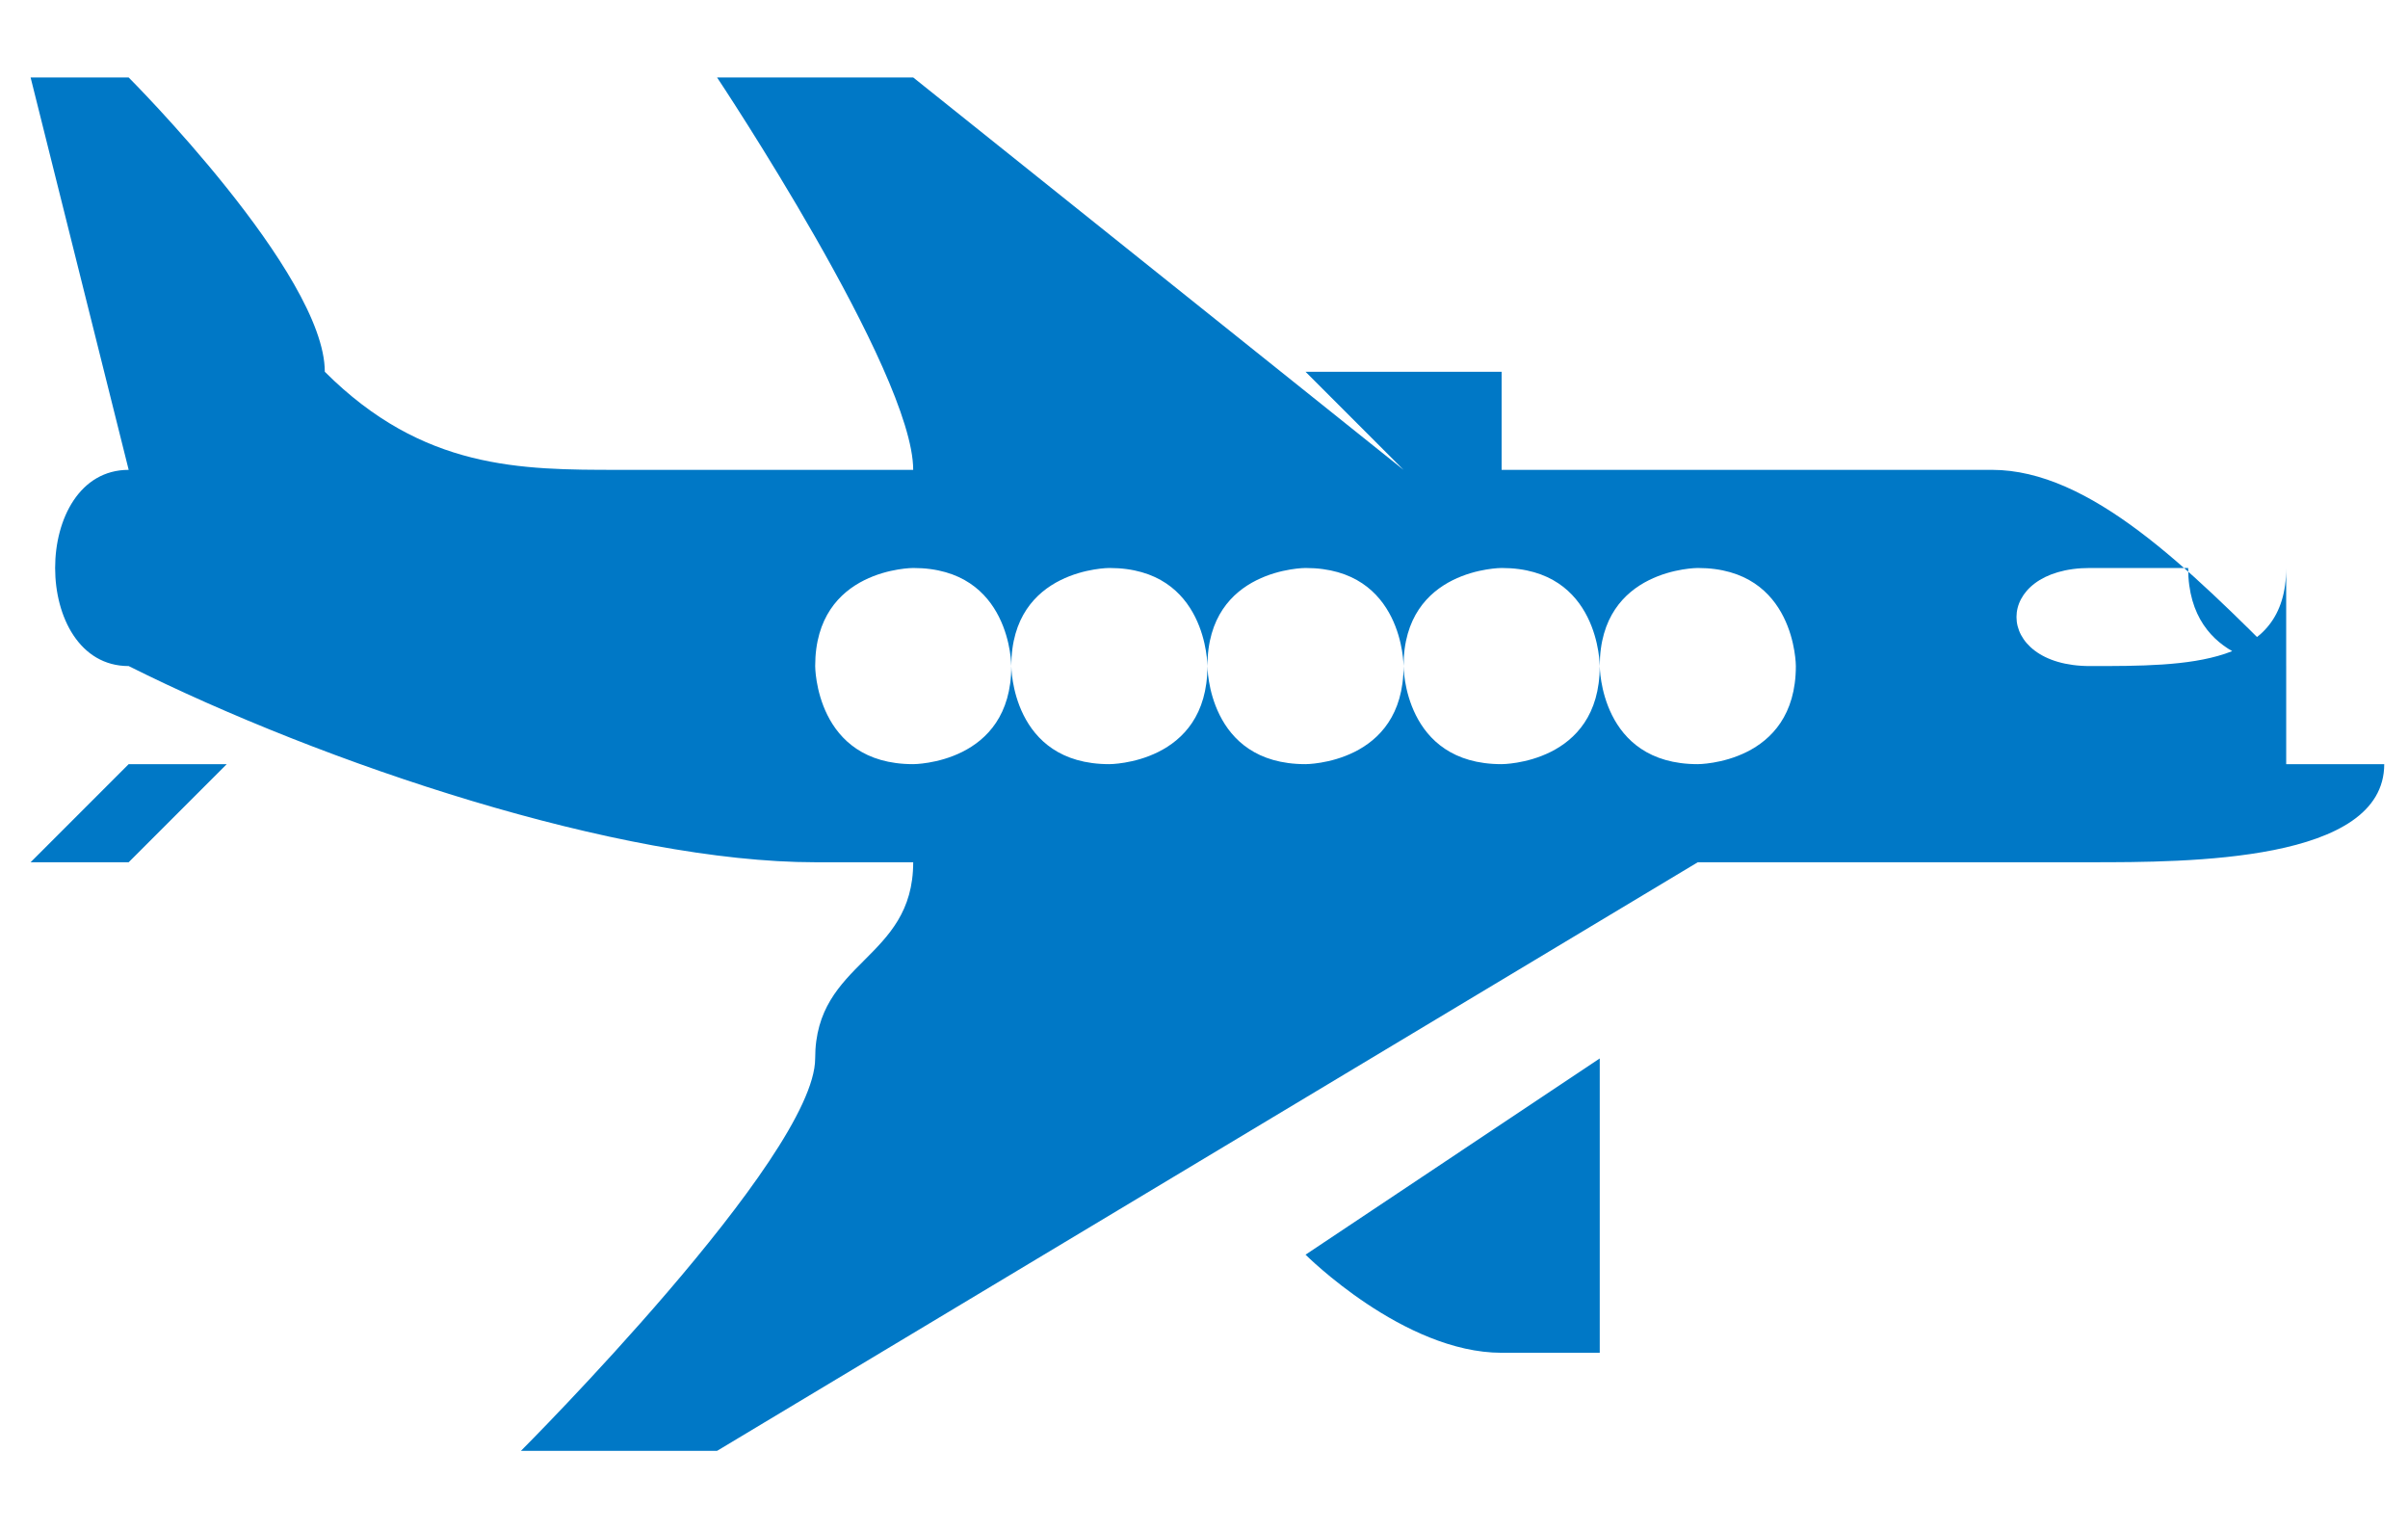 <?xml version="1.0" encoding="utf-8"?>
<!-- Generator: Adobe Illustrator 16.0.0, SVG Export Plug-In . SVG Version: 6.00 Build 0)  -->
<!DOCTYPE svg PUBLIC "-//W3C//DTD SVG 1.1//EN" "http://www.w3.org/Graphics/SVG/1.1/DTD/svg11.dtd">
<svg version="1.1" id="图层_1" xmlns="http://www.w3.org/2000/svg" xmlns:xlink="http://www.w3.org/1999/xlink" x="0px" y="0px"
	 width="157.356px" height="100px" viewBox="0 0 157.356 100" enable-background="new 0 0 157.356 100" xml:space="preserve">
<path fill="#0078C6" d="M-121.005,65.477v3.299c0,2.164,1.99,4.451,4.143,4.451h6.381v6.196c0,1.78,1.436,3.223,3.209,3.223h2.552
	c1.77,0,3.205-1.441,3.205-3.223v-6.196h35.842v6.196c0,1.78,1.438,3.223,3.209,3.223h2.658c1.774,0,3.209-1.441,3.209-3.223v-6.196
	h5.764c2.154,0,3.568-2.287,3.568-4.451v-3.299H-121.005z"/>
<path fill="#0078C6" d="M-47.267,11.136l0.002-7.063c0-7.833-7.154-16.719-37.586-16.719c-26.75,0-36.107,8.886-36.107,16.719
	l-0.1,7.063h-11.159v19.871h8.39V17.729h-6.413V13.16h9.238v49.605h73.757V13.16h9.211v4.569h-6.412v13.278h8.388V11.136H-47.267z
	 M-106.531-4.531c0-0.25-0.048-1.565,1.56-1.565h40.388c0.252,0,1.609,0.003,1.609,1.565V6.913c0,1.51-1.357,1.566-1.609,1.566
	h-40.388c-1.457,0-1.56-1.315-1.56-1.566V-4.531z M-114.436,15.148c0-2.165,1.746-3.919,3.899-3.919h53.316
	c2.154,0,3.349,1.754,3.349,3.919v23.78c0,2.166-1.194,3.918-3.349,3.918h-53.316c-2.154,0-3.9-1.752-3.9-3.918L-114.436,15.148
	L-114.436,15.148z M-114.338,56.113v-8.989l12.818,8.989H-114.338z M-69.595,56.065H-98.49v-2.501h28.895V56.065L-69.595,56.065z
	 M-53.808,56.113h-12.814l12.814-8.989V56.113z"/>
<path fill="#0078C6" d="M-102.791,6.673V-3.943h8.493v2.124h-6.371v2.125h6.371v2.122h-6.371V4.55h6.371v2.123H-102.791
	L-102.791,6.673z M-94.298-1.819h2.124v2.125h-2.124V-1.819z M-94.298,2.427h2.124V4.55h-2.124V2.427z"/>
<path fill="#0078C6" d="M-87.93,4.55h-2.121v-8.493h2.121V4.55z M-87.93,4.55h6.372v2.123h-6.372V4.55z M-79.436,4.55h-2.122v-8.493
	h2.122V4.55z"/>
<path fill="#0078C6" d="M-75.191,0.305h-2.123v-2.125h2.123V0.305z M-77.314,4.55h8.492v2.123h-8.492V4.55z M-75.191-3.943h8.492
	v2.124h-8.492V-3.943z M-68.822,2.427h-6.369V0.305h6.369V2.427z M-66.699,4.55h-2.123V2.427h2.123V4.55z"/>
<path fill="#0078C6" d="M-146.677,142.049c0-0.071,0-0.139,0-0.21l3.464-47.954c0.066-3.637,1.312-6.646,3.723-9.025
	c2.415-2.377,5.438-3.637,9.076-3.776h48.059c3.638,0.142,6.646,1.399,9.024,3.776c2.375,2.379,3.636,5.389,3.776,9.023
	l3.462,48.162c-0.143,4.616-1.732,8.447-4.773,11.491c-3.045,3.043-6.875,4.635-11.491,4.775h-48.057
	c-4.617-0.141-8.447-1.732-11.49-4.775C-144.949,150.492-146.538,146.665-146.677,142.049z M-133.979,165.972l-8.393,8.395
	c-0.49,0.489-1.085,0.732-1.783,0.732c-0.701,0-1.295-0.243-1.782-0.732c-0.496-0.486-0.74-1.081-0.74-1.783
	c0-0.699,0.244-1.293,0.733-1.784l8.395-8.391c0.489-0.492,1.084-0.734,1.782-0.734c0.699,0,1.293,0.246,1.782,0.734
	c0.491,0.488,0.734,1.083,0.734,1.78C-133.245,164.889-133.493,165.484-133.979,165.972z M-136.601,138.168
	c0.069,1.889,0.733,3.464,1.994,4.722c1.26,1.257,2.832,1.89,4.72,1.89c1.891,0,3.464-0.63,4.723-1.89
	c1.257-1.26,1.889-2.833,1.889-4.722c0-1.89-0.628-3.463-1.889-4.722c-1.261-1.26-2.832-1.889-4.723-1.889
	c-1.888,0-3.462,0.627-4.72,1.889C-135.865,134.706-136.535,136.278-136.601,138.168z M-81.199,168.388h-50.369
	c-0.489,0-0.89,0.156-1.206,0.471c-0.316,0.312-0.471,0.72-0.471,1.206c0,0.489,0.157,0.893,0.471,1.206
	c0.312,0.318,0.717,0.471,1.206,0.471h50.369c0.49,0,0.892-0.156,1.209-0.471c0.314-0.312,0.472-0.717,0.472-1.206
	c0-0.49-0.161-0.892-0.472-1.206C-80.304,168.54-80.711,168.388-81.199,168.388z M-132.721,103.645l2.415,16.787
	c0.208,1.258,0.787,2.291,1.732,3.095c0.944,0.804,2.044,1.206,3.305,1.206h37.774c1.258,0,2.361-0.402,3.307-1.206
	c0.944-0.804,1.52-1.837,1.731-3.095l2.414-16.787c0.14-1.539-0.28-2.886-1.258-4.039c-0.979-1.153-2.24-1.732-3.776-1.732h-42.607
	c-1.539,0-2.8,0.579-3.776,1.732C-132.443,100.759-132.862,102.105-132.721,103.645z M-128.208,161.672
	c-0.489,0-0.891,0.156-1.207,0.469c-0.316,0.314-0.472,0.719-0.472,1.208c0,0.49,0.159,0.891,0.472,1.207
	c0.313,0.317,0.718,0.473,1.207,0.473h43.651c0.489,0,0.891-0.161,1.205-0.473c0.316-0.313,0.473-0.717,0.473-1.207
	c0-0.489-0.159-0.892-0.473-1.208c-0.313-0.314-0.716-0.469-1.205-0.469H-128.208z M-119.814,89.477c0,0.49,0.158,0.891,0.472,1.207
	c0.312,0.316,0.716,0.471,1.208,0.471h23.506c0.49,0,0.892-0.158,1.206-0.471c0.316-0.313,0.47-0.717,0.47-1.207v-3.355
	c0-0.49-0.156-0.893-0.47-1.208s-0.716-0.471-1.206-0.471h-23.506c-0.492,0-0.891,0.158-1.208,0.471s-0.472,0.718-0.472,1.208
	V89.477z M-82.876,131.448c-1.89,0.068-3.466,0.732-4.721,1.993c-1.259,1.264-1.892,2.831-1.892,4.723
	c0,1.891,0.629,3.466,1.892,4.722c1.258,1.257,2.831,1.892,4.721,1.892c1.891,0,3.463-0.631,4.723-1.892
	c1.256-1.261,1.888-2.831,1.888-4.722c0-1.892-0.629-3.463-1.888-4.723C-79.417,132.185-80.989,131.521-82.876,131.448z
	 M-66.822,170.799l-8.393-8.391c-0.491-0.492-1.085-0.734-1.784-0.734c-0.7,0-1.296,0.246-1.781,0.734
	c-0.49,0.488-0.733,1.083-0.733,1.78c0,0.704,0.243,1.296,0.733,1.783l8.392,8.395c0.49,0.489,1.085,0.732,1.785,0.732
	c0.697,0,1.291-0.243,1.781-0.732c0.489-0.492,0.733-1.085,0.733-1.783C-66.089,171.884-66.335,171.29-66.822,170.799z"/>
<path fill="#0078C6" d="M8.408,49.92h6.409l-6.409,6.408H2L8.408,49.92z M98.127,30.694v-6.408h-6.408h-6.406l6.406,6.408H98.127z
	 M104.539,69.145L104.539,69.145z M104.539,69.145L85.313,81.964c0,0,6.406,6.409,12.814,6.409h6.412v-6.409v-6.408V69.145z
	 M91.719,30.694L59.676,5.061H46.859c0,0,12.816,19.225,12.816,25.633H91.719L91.719,30.694z M155.803,49.92
	c0,6.408-12.813,6.408-19.225,6.408h-25.633L46.859,94.779H34.042c0,0,19.227-19.224,19.227-25.635
	c0-6.408,6.406-6.408,6.406-12.816H53.27c-12.818,0-32.044-6.408-44.861-12.816c-6.408,0-6.408-12.818,0-12.818L2,5.061h6.408
	c0,0,12.817,12.818,12.817,19.225c6.409,6.408,12.817,6.408,19.226,6.408h89.719c6.408,0,12.82,6.411,19.227,12.818v6.408H155.803z
	 M66.086,43.512c0,0,0-6.407-6.41-6.407c0,0-6.406,0-6.406,6.407c0,0,0,6.408,6.406,6.408C59.676,49.92,66.086,49.92,66.086,43.512z
	 M78.902,43.512c0,0,0-6.407-6.408-6.407c0,0-6.408,0-6.408,6.407c0,0,0,6.408,6.408,6.408C72.494,49.92,78.902,49.92,78.902,43.512
	z M91.719,43.512c0,0,0-6.407-6.406-6.407c0,0-6.41,0-6.41,6.407c0,0,0,6.408,6.41,6.408C85.313,49.92,91.719,49.92,91.719,43.512z
	 M104.539,43.512c0,0,0-6.407-6.412-6.407c0,0-6.408,0-6.408,6.407c0,0,0,6.408,6.408,6.408
	C98.127,49.92,104.539,49.92,104.539,43.512L104.539,43.512z M117.354,43.512c0,0,0-6.407-6.408-6.407c0,0-6.406,0-6.406,6.407
	c0,0,0,6.408,6.406,6.408C110.945,49.92,117.354,49.92,117.354,43.512z M149.396,43.512c0,0-6.406,0-6.406-6.407h-6.412
	c-6.408,0-6.408,6.407,0,6.407c6.412,0,12.818,0,12.818-6.407V43.512z"/>
</svg>
